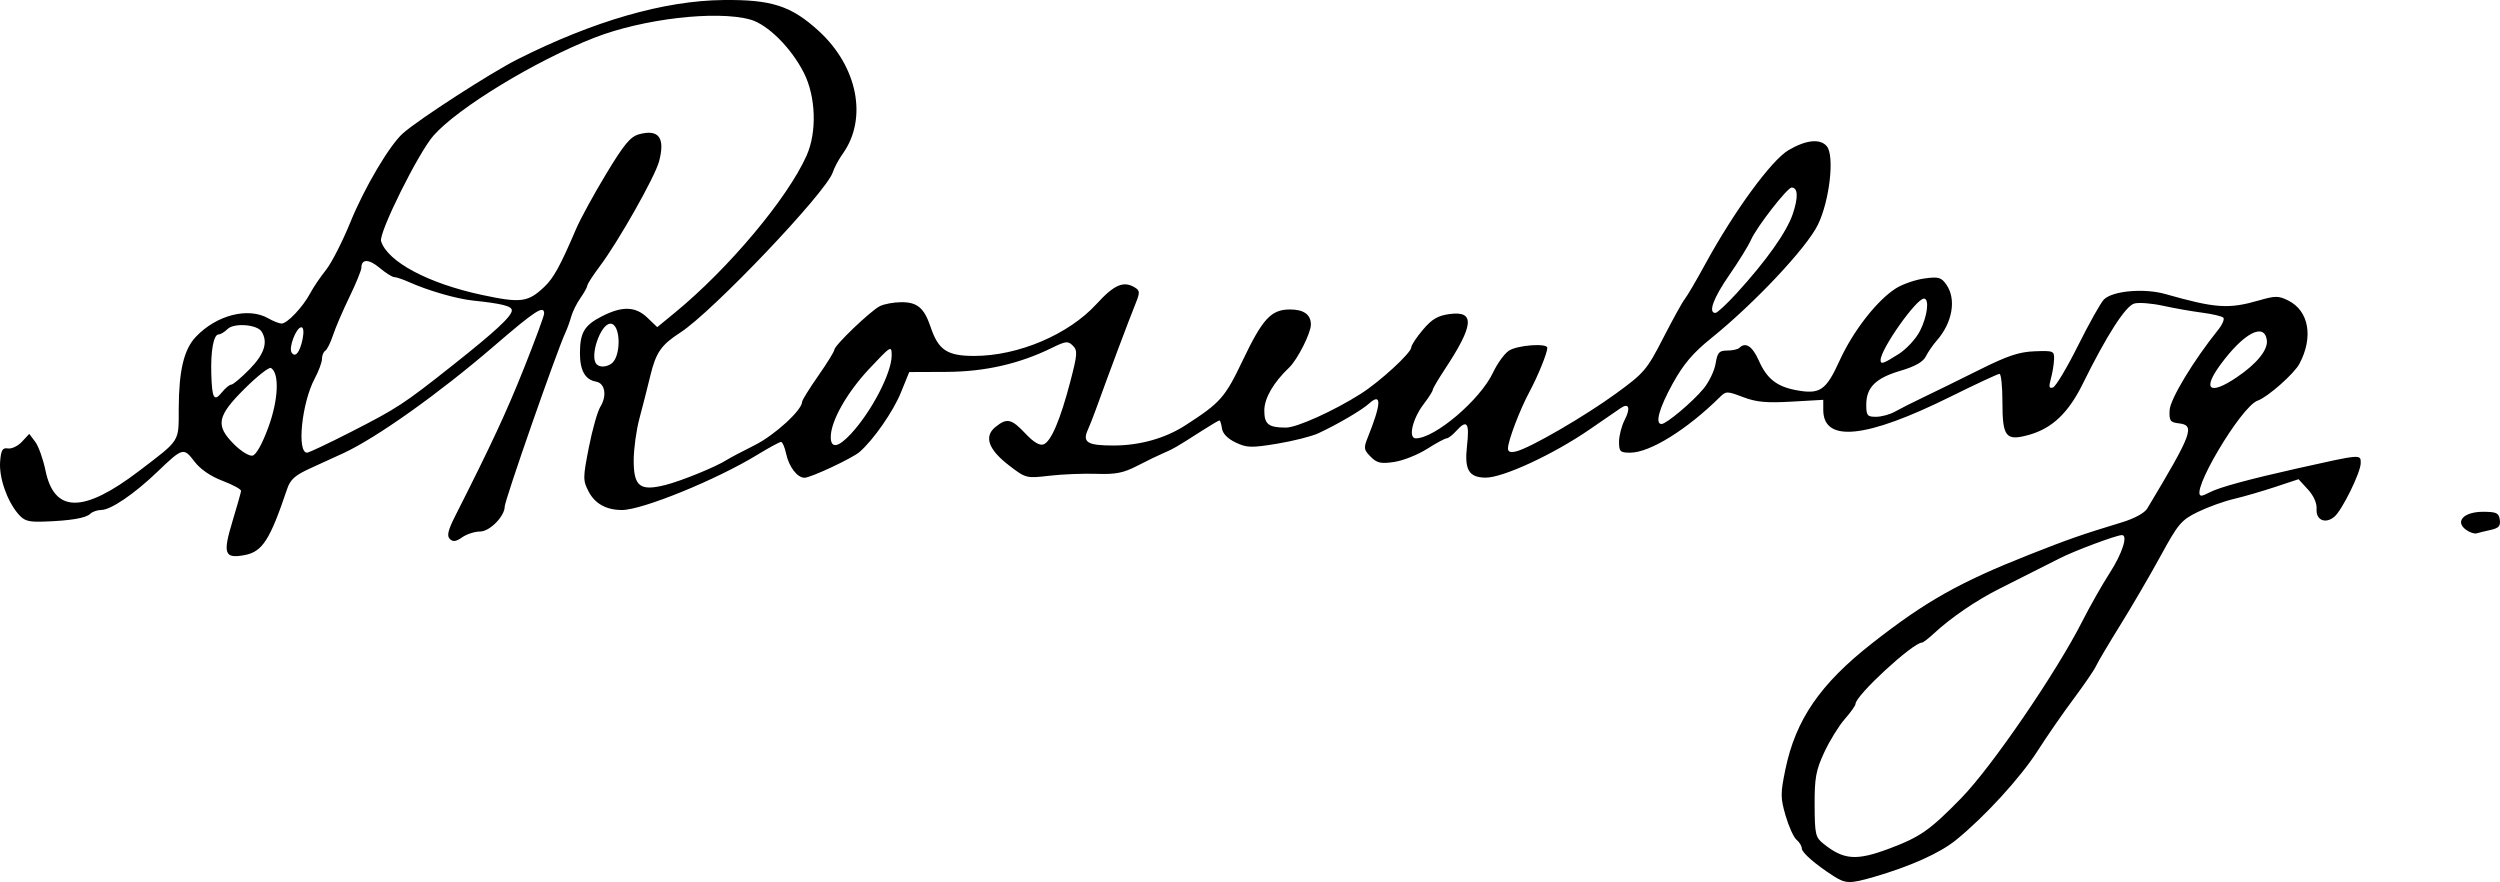 <?xml version="1.0" encoding="UTF-8" standalone="no"?>
<!-- Created with Inkscape (http://www.inkscape.org/) -->
<svg
   xmlns:svg="http://www.w3.org/2000/svg"
   xmlns="http://www.w3.org/2000/svg"
   version="1.0"
   width="697.728"
   height="246.163"
   id="svg2">
  <defs
     id="defs5" />
  <path
     d="M 511.747,244.515 C 506.634,241.233 502.859,237.944 502.859,236.772 C 502.859,236.118 502.205,235.04 501.406,234.376 C 500.606,233.713 499.232,230.692 498.351,227.663 C 496.9,222.672 496.893,221.464 498.279,214.764 C 501.151,200.878 507.976,190.919 522.359,179.632 C 537.367,167.853 546.809,162.524 566.359,154.8 C 577.3,150.477 581.054,149.167 592.193,145.783 C 595.696,144.719 598.527,143.178 599.278,141.924 C 611.897,120.879 612.713,118.684 608.109,118.154 C 605.684,117.875 605.378,117.444 605.516,114.502 C 605.66,111.424 612.169,100.635 619.027,92.104 C 620.236,90.601 620.902,89.048 620.508,88.653 C 620.113,88.258 617.443,87.631 614.575,87.259 C 611.706,86.887 606.801,86.021 603.675,85.335 C 600.548,84.649 596.948,84.367 595.675,84.709 C 593.24,85.362 587.971,93.561 581.311,107.061 C 577.269,115.254 572.751,119.548 566.26,121.366 C 559.81,123.171 558.859,121.996 558.859,112.215 C 558.859,107.883 558.492,104.338 558.042,104.338 C 557.593,104.338 551.406,107.222 544.292,110.747 C 520.79,122.393 508.859,123.62 508.859,114.392 L 508.859,111.589 L 499.987,112.095 C 492.986,112.494 490.132,112.226 486.459,110.823 C 482.074,109.148 481.705,109.144 480.082,110.749 C 470.809,119.918 460.467,126.338 454.969,126.338 C 452.169,126.338 451.859,126.034 451.859,123.288 C 451.859,121.611 452.567,118.869 453.433,117.195 C 455.133,113.908 454.618,112.323 452.355,113.873 C 451.58,114.404 447.665,117.094 443.653,119.853 C 433.454,126.865 419.382,133.375 414.572,133.306 C 409.916,133.239 408.674,131.097 409.428,124.433 C 410.165,117.914 409.435,116.939 406.359,120.338 C 405.364,121.438 404.184,122.338 403.739,122.338 C 403.293,122.338 400.829,123.669 398.264,125.296 C 395.698,126.923 391.59,128.555 389.135,128.924 C 385.376,129.487 384.334,129.257 382.544,127.468 C 380.615,125.538 380.54,125.042 381.73,122.09 C 385.554,112.602 385.665,109.394 382.056,112.659 C 380.046,114.479 373.212,118.479 367.946,120.919 C 366.069,121.789 360.894,123.099 356.446,123.831 C 349.215,125.02 347.988,124.985 344.859,123.499 C 342.649,122.45 341.241,121.009 341.039,119.588 C 340.864,118.35 340.549,117.338 340.34,117.338 C 340.13,117.338 338.024,118.575 335.659,120.088 C 328.156,124.886 327.411,125.321 324.859,126.389 C 323.484,126.965 320.174,128.568 317.503,129.952 C 313.535,132.008 311.432,132.427 306.003,132.242 C 302.349,132.118 296.434,132.359 292.859,132.777 C 286.437,133.529 286.302,133.495 281.618,129.899 C 275.832,125.458 274.545,121.821 277.819,119.169 C 281.02,116.577 282.273,116.85 286.179,120.99 C 288.494,123.444 290.163,124.435 291.268,124.011 C 293.357,123.209 295.935,117.133 298.736,106.413 C 300.702,98.888 300.776,97.826 299.423,96.473 C 298.07,95.12 297.452,95.183 293.634,97.06 C 284.484,101.559 274.872,103.747 264.058,103.794 L 253.757,103.838 L 251.411,109.609 C 249.274,114.867 243.71,122.85 239.882,126.151 C 237.839,127.912 226.254,133.338 224.536,133.338 C 222.51,133.338 220.174,130.274 219.391,126.588 C 219.011,124.8 218.372,123.338 217.971,123.338 C 217.57,123.338 214.568,124.97 211.3,126.965 C 199.922,133.911 179.256,142.338 173.599,142.338 C 169.202,142.338 166.035,140.578 164.263,137.151 C 162.669,134.07 162.674,133.354 164.343,124.858 C 165.319,119.897 166.761,114.799 167.55,113.529 C 169.459,110.451 168.865,106.945 166.359,106.514 C 163.32,105.99 161.859,103.415 161.859,98.581 C 161.859,92.834 163.084,90.774 167.989,88.271 C 173.681,85.368 177.357,85.483 180.682,88.668 L 183.435,91.305 L 188.397,87.227 C 203.43,74.871 219.817,55.318 225.118,43.411 C 228.043,36.839 227.715,26.96 224.349,20.319 C 220.794,13.303 214.223,6.784 209.359,5.448 C 199.897,2.848 179.371,5.25 165.859,10.537 C 149.316,17.011 127.756,30.136 120.971,37.863 C 116.739,42.683 105.635,65.058 106.353,67.319 C 108.174,73.056 119.525,79.103 134.484,82.306 C 145.398,84.643 147.379,84.381 151.983,79.992 C 154.533,77.561 156.381,74.179 160.809,63.838 C 161.987,61.088 165.742,54.214 169.155,48.563 C 174.168,40.26 175.935,38.131 178.359,37.471 C 183.881,35.967 185.709,38.469 183.925,45.091 C 182.761,49.416 172.551,67.46 167.377,74.338 C 165.515,76.813 163.962,79.218 163.925,79.683 C 163.889,80.148 163.018,81.723 161.99,83.183 C 160.962,84.643 159.809,86.963 159.427,88.338 C 159.046,89.713 158.313,91.738 157.798,92.838 C 155.412,97.94 140.859,139.646 140.859,141.381 C 140.859,144.084 136.674,148.338 134.013,148.338 C 132.523,148.338 130.266,149.065 128.997,149.953 C 127.255,151.174 126.408,151.287 125.537,150.416 C 124.666,149.545 125.03,147.987 127.022,144.05 C 137.18,123.98 141.296,115.134 146.238,102.758 C 149.329,95.014 151.859,88.151 151.859,87.508 C 151.859,85.057 149.409,86.648 137.871,96.588 C 122.589,109.753 105.133,122.169 95.859,126.468 C 93.934,127.361 89.862,129.222 86.81,130.605 C 82.351,132.625 81.04,133.778 80.131,136.478 C 75.335,150.732 73.236,153.989 68.243,154.926 C 62.653,155.974 62.137,154.558 64.847,145.606 C 66.14,141.333 67.234,137.467 67.278,137.013 C 67.323,136.56 64.995,135.29 62.106,134.192 C 58.748,132.916 55.912,130.962 54.246,128.778 C 51.234,124.829 51.001,124.896 43.883,131.717 C 37.485,137.848 30.952,142.296 28.309,142.32 C 27.182,142.33 25.785,142.812 25.205,143.392 C 23.997,144.599 19.637,145.33 12.184,145.575 C 7.798,145.719 6.698,145.371 4.963,143.292 C 1.861,139.572 -0.32,133.138 0.038,128.759 C 0.299,125.574 0.708,124.898 2.22,125.157 C 3.244,125.333 5,124.49 6.123,123.284 L 8.165,121.093 L 9.829,123.298 C 10.745,124.512 12.034,128.12 12.694,131.318 C 15.16,143.258 23.288,143.286 38.859,131.407 C 50.423,122.585 49.856,123.474 49.883,114.123 C 49.915,103.431 51.317,97.533 54.667,93.996 C 60.424,87.92 69.29,85.654 74.859,88.838 C 76.234,89.624 77.903,90.283 78.569,90.302 C 80.129,90.348 84.54,85.687 86.579,81.838 C 87.453,80.188 89.433,77.263 90.979,75.338 C 92.526,73.413 95.593,67.409 97.795,61.996 C 101.719,52.351 108.756,40.462 112.481,37.185 C 117.01,33.201 137.063,20.254 144.48,16.526 C 165.796,5.813 185.298,0.199 201.859,0.009 C 215.356,-0.146 220.825,1.626 228.5,8.64 C 239.353,18.56 242.207,33.042 235.24,42.854 C 234.075,44.495 232.809,46.843 232.428,48.072 C 230.743,53.499 198.853,87.022 189.859,92.822 C 184.536,96.254 183.065,98.374 181.497,104.874 C 180.706,108.154 179.339,113.52 178.459,116.798 C 177.579,120.076 176.859,125.348 176.859,128.513 C 176.859,135.773 178.618,137.139 185.678,135.362 C 190.184,134.227 199.878,130.267 202.859,128.342 C 203.684,127.81 207.18,125.965 210.629,124.242 C 216.182,121.467 223.859,114.453 223.859,112.153 C 223.859,111.7 225.884,108.432 228.359,104.891 C 230.834,101.35 232.859,98.074 232.859,97.611 C 232.859,96.428 242.904,86.799 245.543,85.452 C 246.745,84.839 249.487,84.338 251.638,84.338 C 256.048,84.338 257.948,85.97 259.738,91.295 C 261.891,97.703 264.357,99.338 271.868,99.338 C 284.175,99.338 298.231,93.374 306.026,84.846 C 311.027,79.374 313.637,78.279 316.845,80.308 C 318.12,81.114 318.142,81.717 316.999,84.543 C 315.003,89.477 309.523,104.086 305.823,114.338 C 305.128,116.263 304.124,118.807 303.592,119.992 C 302.038,123.449 303.499,124.338 310.74,124.338 C 318.072,124.338 325.182,122.347 330.798,118.723 C 340.68,112.345 341.848,111.022 346.86,100.528 C 352.373,88.985 354.738,86.419 359.909,86.371 C 363.828,86.334 365.859,87.77 365.859,90.578 C 365.859,92.96 362.13,100.345 359.809,102.559 C 355.39,106.774 352.859,111.15 352.859,114.575 C 352.859,118.421 354.024,119.338 358.914,119.338 C 361.95,119.338 372.28,114.668 379.782,109.903 C 385.137,106.502 393.853,98.491 393.874,96.951 C 393.882,96.339 395.345,94.121 397.124,92.023 C 399.653,89.04 401.282,88.085 404.591,87.643 C 411.712,86.694 411.364,90.75 403.272,103.007 C 401.395,105.85 399.859,108.468 399.859,108.824 C 399.859,109.18 398.738,110.941 397.367,112.738 C 394.204,116.885 392.939,122.338 395.14,122.338 C 400.469,122.338 413.117,111.575 416.67,104.016 C 417.839,101.53 419.809,98.785 421.049,97.917 C 423.308,96.335 431.872,95.677 431.844,97.088 C 431.814,98.571 429.232,104.925 426.866,109.338 C 424.136,114.427 420.859,123.059 420.859,125.158 C 420.859,126.122 421.582,126.373 423.195,125.968 C 427.132,124.98 442.305,116.172 451.062,109.792 C 458.898,104.082 459.629,103.221 464.211,94.292 C 466.88,89.092 469.58,84.214 470.211,83.452 C 470.842,82.69 473.384,78.354 475.859,73.817 C 483.961,58.963 494.378,44.704 499.187,41.886 C 504.086,39.015 508.02,38.622 509.847,40.823 C 512.055,43.483 510.635,55.987 507.361,62.718 C 504.231,69.155 489.643,84.672 477.593,94.384 C 472.479,98.505 469.853,101.598 466.843,107.041 C 463.062,113.876 461.828,118.338 463.718,118.338 C 465.058,118.338 472.356,112.201 475.432,108.487 C 476.958,106.644 478.477,103.494 478.808,101.487 C 479.322,98.363 479.788,97.838 482.045,97.838 C 483.495,97.838 485.021,97.5 485.437,97.088 C 487.189,95.348 489.092,96.611 490.91,100.719 C 493.095,105.661 495.896,107.879 501.206,108.875 C 507.949,110.14 509.593,109.031 513.414,100.647 C 517.212,92.314 523.978,83.663 529.245,80.408 C 531.09,79.268 534.62,78.058 537.091,77.719 C 541.037,77.179 541.781,77.388 543.22,79.443 C 546.056,83.492 544.924,90.059 540.529,95.05 C 539.458,96.267 538.081,98.265 537.47,99.491 C 536.711,101.013 534.458,102.281 530.359,103.493 C 523.471,105.53 520.859,108.13 520.859,112.949 C 520.859,115.983 521.147,116.336 523.609,116.323 C 525.122,116.315 527.484,115.669 528.859,114.887 C 530.234,114.106 533.834,112.289 536.859,110.85 C 539.884,109.411 546.859,105.986 552.359,103.24 C 560.266,99.291 563.51,98.203 567.859,98.042 C 573.135,97.846 573.355,97.94 573.267,100.338 C 573.216,101.713 572.815,104.134 572.376,105.718 C 571.751,107.969 571.881,108.498 572.968,108.14 C 573.733,107.887 576.885,102.619 579.972,96.432 C 583.06,90.244 586.304,84.464 587.182,83.586 C 589.604,81.164 598.413,80.383 604.335,82.065 C 618.364,86.05 621.972,86.295 630.477,83.838 C 635.016,82.526 635.937,82.53 638.628,83.872 C 644.417,86.761 645.707,94.131 641.725,101.569 C 640.232,104.356 632.843,110.861 630.087,111.815 C 625.417,113.43 610.709,138.338 614.425,138.338 C 614.736,138.338 615.824,137.892 616.843,137.346 C 619.305,136.029 627.929,133.685 641.359,130.683 C 659.098,126.719 658.859,126.739 658.859,129.235 C 658.859,131.832 653.644,142.441 651.489,144.23 C 648.992,146.302 646.332,145.156 646.54,142.099 C 646.653,140.44 645.74,138.368 644.111,136.59 L 641.501,133.742 L 634.93,135.921 C 631.316,137.119 626.109,138.629 623.359,139.275 C 620.609,139.922 616.109,141.551 613.359,142.897 C 608.792,145.131 607.898,146.187 603.042,155.09 C 600.118,160.451 595.069,169.113 591.822,174.338 C 588.575,179.563 585.506,184.744 585.003,185.851 C 584.5,186.958 581.674,191.096 578.724,195.046 C 575.773,198.996 571.261,205.516 568.696,209.533 C 563.913,217.025 553.846,228.021 545.859,234.476 C 541.354,238.117 533.118,241.812 522.928,244.764 C 516.309,246.682 515.08,246.654 511.747,244.515 z M 527.417,236.78 C 535.977,233.558 538.663,231.665 547.439,222.667 C 555.899,213.994 573.976,187.567 581.181,173.338 C 583.27,169.213 586.72,163.138 588.849,159.838 C 592.314,154.464 593.956,149.338 592.212,149.338 C 590.697,149.338 578.998,153.705 574.859,155.815 C 569.986,158.3 567.711,159.448 558.007,164.318 C 551.525,167.572 544.481,172.385 539.673,176.846 C 538.195,178.216 536.734,179.338 536.425,179.338 C 533.884,179.338 517.859,194.112 517.859,196.455 C 517.859,196.902 516.506,198.809 514.853,200.692 C 513.2,202.574 510.624,206.753 509.129,209.976 C 506.803,214.993 506.416,217.114 506.448,224.693 C 506.482,232.856 506.676,233.699 508.922,235.491 C 514.631,240.044 518.102,240.286 527.417,236.78 z M 74.906,119.223 C 77.703,111.613 78.03,104.18 75.634,102.699 C 75.108,102.374 71.799,104.972 68.279,108.473 C 60.547,116.164 60.059,118.738 65.337,124.015 C 67.249,125.928 69.555,127.346 70.461,127.165 C 71.486,126.961 73.163,123.965 74.906,119.223 z M 97.986,120.527 C 110.937,113.909 112.627,112.801 126.364,101.922 C 138.283,92.482 142.834,88.261 142.848,86.633 C 142.859,85.427 140.166,84.744 131.992,83.882 C 127.388,83.396 119.49,81.117 114.208,78.75 C 112.475,77.973 110.597,77.338 110.035,77.338 C 109.472,77.338 107.637,76.181 105.956,74.766 C 102.95,72.237 100.859,72.222 100.859,74.731 C 100.859,75.433 99.351,79.119 97.507,82.922 C 95.663,86.726 93.606,91.519 92.934,93.574 C 92.263,95.629 91.296,97.568 90.786,97.883 C 90.276,98.198 89.859,99.223 89.859,100.162 C 89.859,101.1 88.957,103.55 87.855,105.606 C 84.224,112.381 82.776,126.338 85.704,126.338 C 86.203,126.338 91.73,123.723 97.986,120.527 z M 237.483,121.088 C 243.232,114.892 248.859,104.067 248.859,99.202 C 248.859,96.348 248.681,96.454 242.609,102.916 C 236.342,109.585 231.859,117.53 231.859,121.966 C 231.859,125.251 233.917,124.93 237.483,121.088 z M 64.561,107.338 C 65.046,107.338 67.336,105.408 69.651,103.05 C 73.794,98.828 74.864,95.47 73,92.532 C 71.731,90.532 65.28,90.06 63.502,91.837 C 62.677,92.662 61.555,93.338 61.01,93.338 C 59.619,93.338 58.776,97.887 58.969,104.348 C 59.176,111.247 59.731,112.214 61.929,109.5 C 62.892,108.311 64.076,107.338 64.561,107.338 z M 624.273,105.291 C 629.875,101.51 633.039,97.59 632.653,94.907 C 631.936,89.917 626.201,92.948 619.73,101.738 C 614.551,108.773 616.664,110.426 624.273,105.291 z M 170.53,101.562 C 173.45,99.705 173.313,90.338 170.366,90.338 C 167.585,90.338 164.449,99.594 166.526,101.671 C 167.395,102.54 169.064,102.495 170.53,101.562 z M 529.858,98.838 C 532.049,97.455 534.721,94.569 535.838,92.378 C 537.93,88.278 538.539,83.338 536.952,83.338 C 534.812,83.338 524.859,97.456 524.859,100.491 C 524.859,101.782 525.564,101.549 529.858,98.838 z M 84.465,94.557 C 84.848,92.642 84.702,91.338 84.105,91.338 C 82.702,91.338 80.514,96.97 81.376,98.365 C 82.378,99.986 83.707,98.347 84.465,94.557 z M 484.698,81.824 C 492.959,72.784 498.629,64.782 500.338,59.747 C 501.913,55.108 501.801,52.338 500.038,52.338 C 498.826,52.338 490.232,63.396 488.681,66.952 C 487.988,68.539 485.27,72.946 482.64,76.745 C 478.176,83.193 476.657,87.338 478.759,87.338 C 479.253,87.338 481.926,84.857 484.698,81.824 z M 688.206,147.828 C 685.092,145.513 687.645,142.838 692.968,142.838 C 696.739,142.838 697.403,143.15 697.674,145.052 C 697.92,146.78 697.37,147.403 695.174,147.886 C 693.626,148.226 691.84,148.661 691.206,148.853 C 690.572,149.044 689.222,148.583 688.206,147.828 z"
     id="path2384"
     style="fill:#000000" />
</svg>
